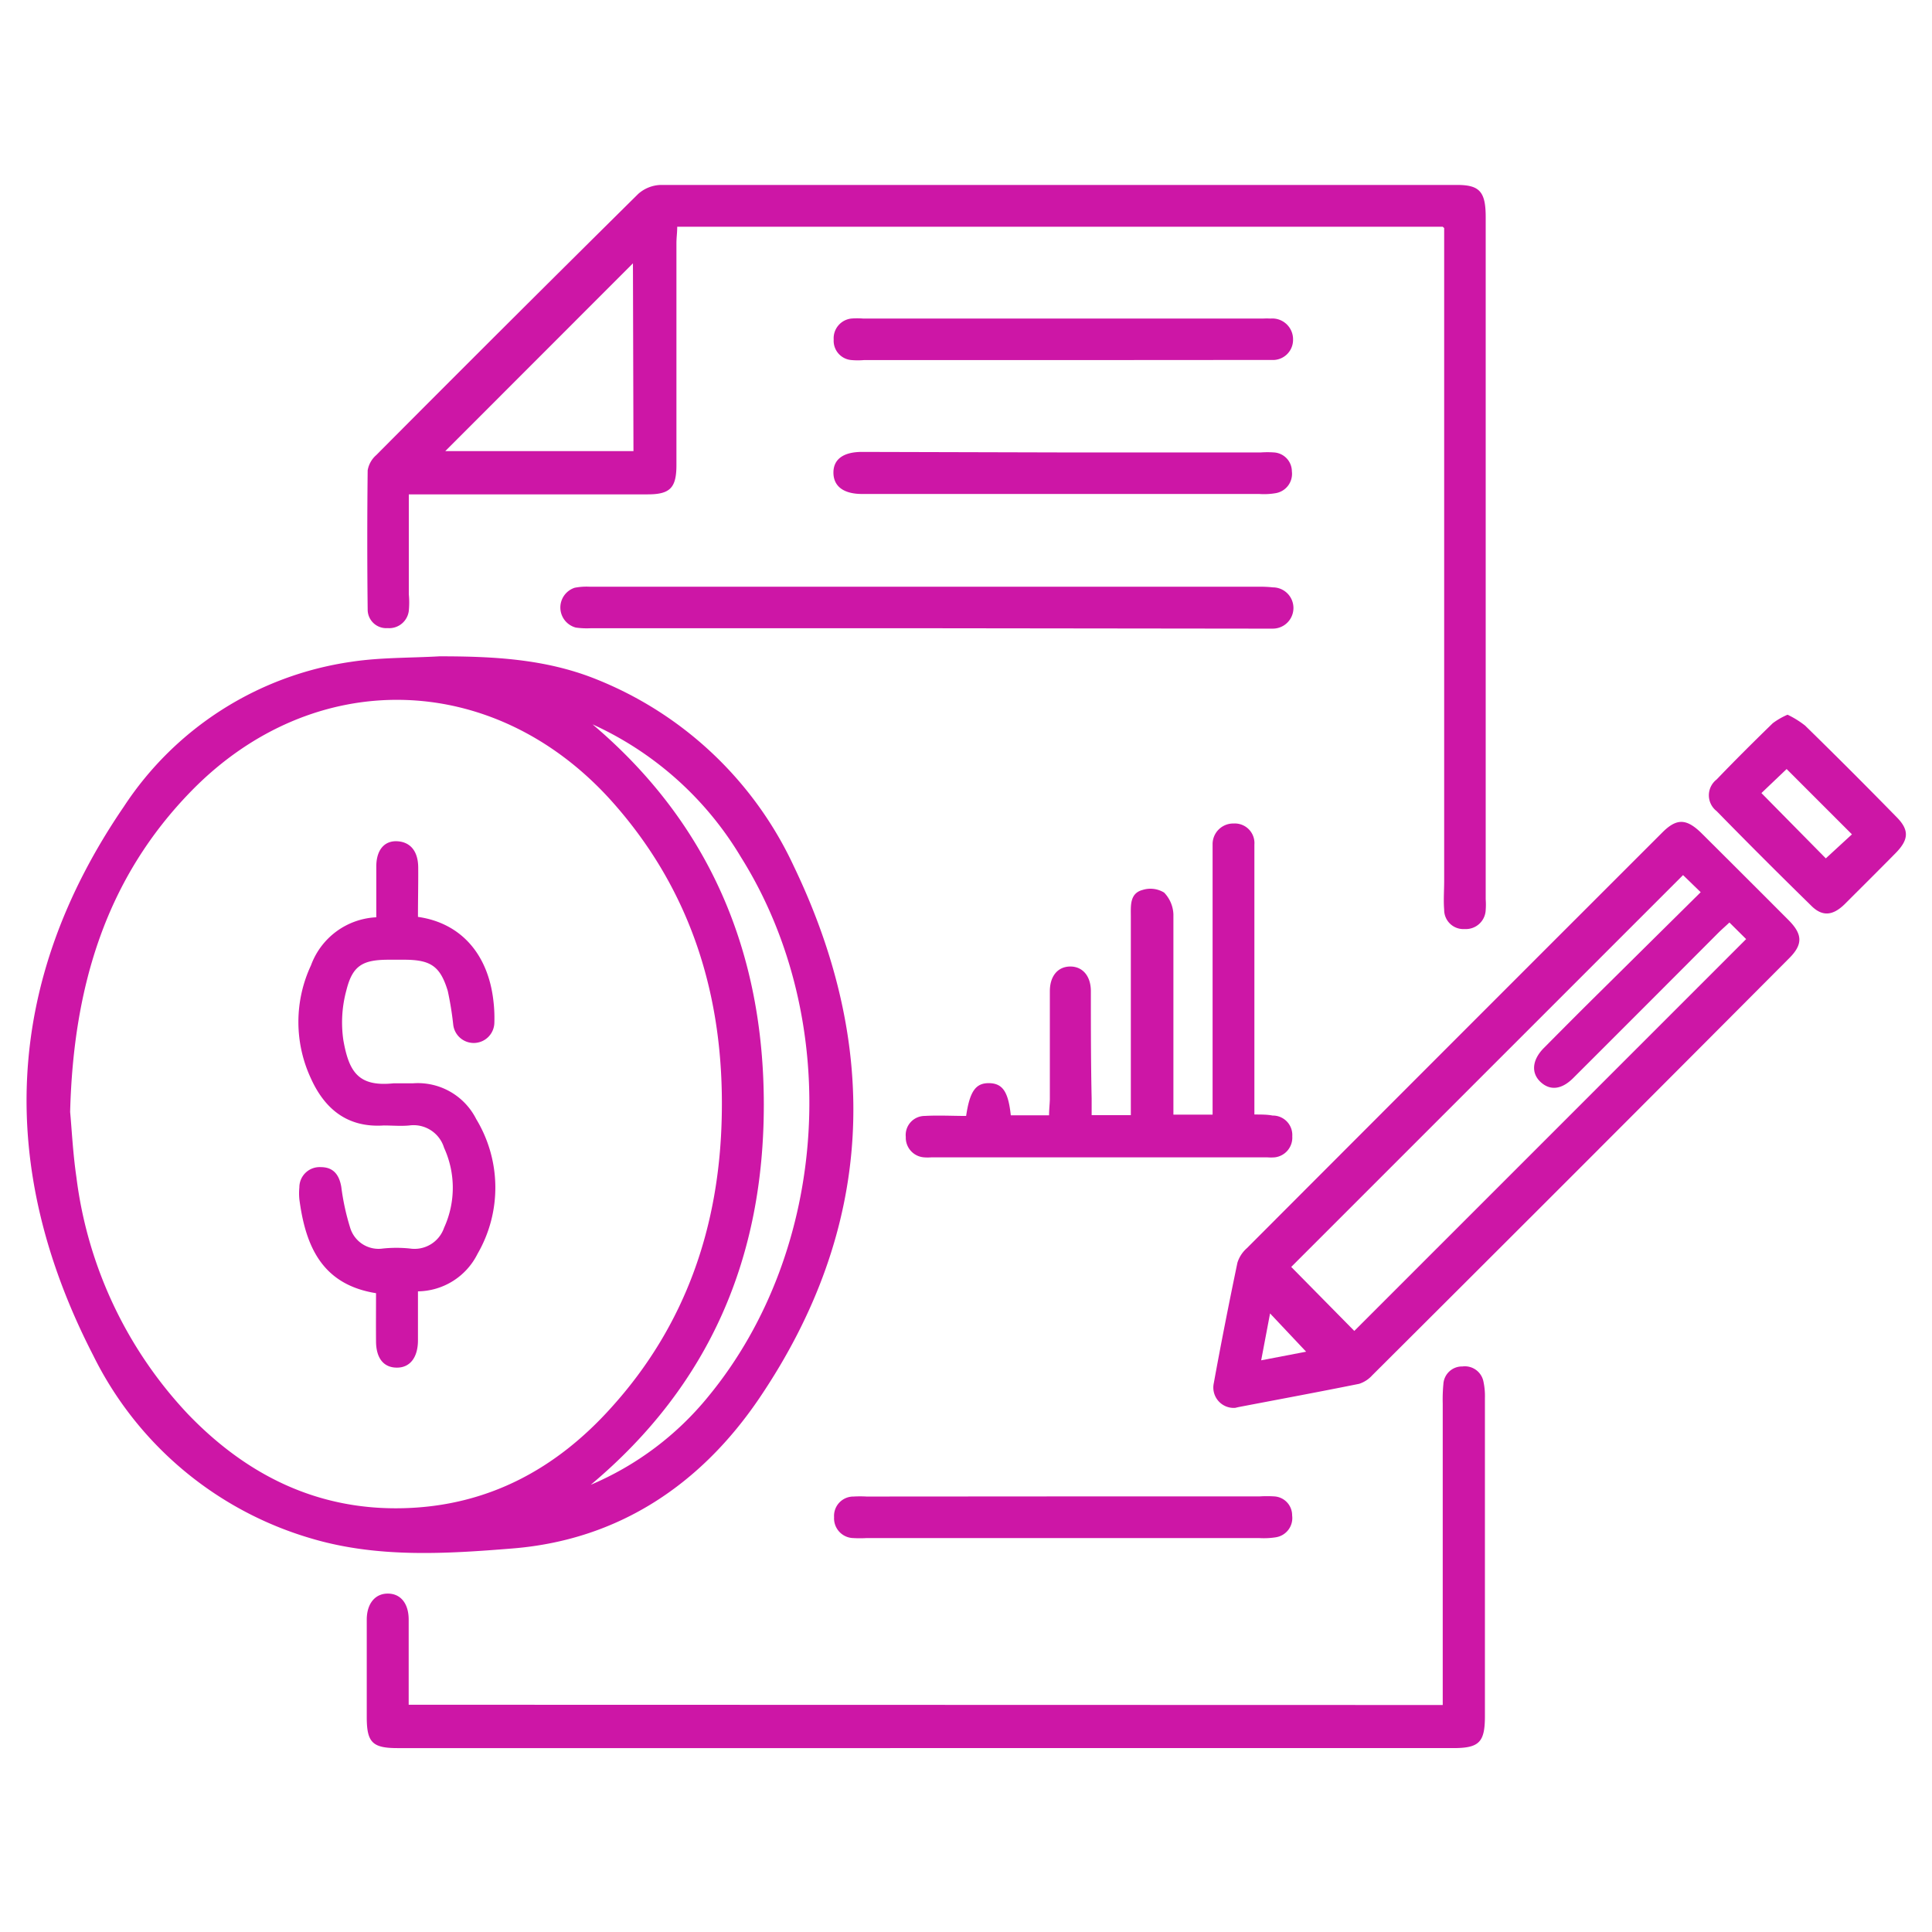<?xml version="1.0" encoding="UTF-8"?> <svg xmlns="http://www.w3.org/2000/svg" viewBox="0 0 147.92 147.92"> <defs> <style>.cls-1{fill:none;}.cls-2{fill:#cd16a6;}</style> </defs> <g id="Layer_2" data-name="Layer 2"> <g id="Layer_1-2" data-name="Layer 1"> <rect class="cls-1" width="147.92" height="147.92"></rect> <path class="cls-2" d="M33.64,50.25c4.08,0,8.12.19,12,1.75A28.21,28.21,0,0,1,60.78,66.33c6.72,14,6.14,27.73-2.63,40.7-4.45,6.58-10.73,10.85-18.85,11.52-5.16.42-10.41.75-15.5-.77a27.08,27.08,0,0,1-16.66-14C-.28,89.37.29,75.2,9.48,61.76A25.09,25.09,0,0,1,26.89,50.67C29.11,50.33,31.39,50.38,33.64,50.25ZM5.37,85.13c.12,1.28.21,3.16.48,5a32.25,32.25,0,0,0,8.56,18.16c4.5,4.67,9.94,7.37,16.54,7.18,6.42-.18,11.63-3,15.85-7.7,5.72-6.32,8.3-13.92,8.46-22.35.19-9.13-2.35-17.38-8.58-24.25-9-9.86-22.68-10.15-32-.64C8.17,67.18,5.62,75.42,5.37,85.13Zm40-29.67c9,7.62,13.11,17.51,13.11,29.13S54.39,106,45.23,113.68a23.32,23.32,0,0,0,9-6.76c9.28-11.27,10.34-28.81,2.49-41.31A25.53,25.53,0,0,0,45.37,55.46Z"></path> <path class="cls-2" d="M110.46,17.36H51.85c0,.45-.06.85-.06,1.25v17c0,1.76-.5,2.25-2.25,2.24H31.3v7.65a6.61,6.61,0,0,1,0,1.26,1.51,1.51,0,0,1-1.62,1.33,1.42,1.42,0,0,1-1.53-1.41q-.06-5.34,0-10.67a2,2,0,0,1,.65-1.16q10-10.05,20.06-20a2.71,2.71,0,0,1,1.71-.69q30.5,0,61,0c1.72,0,2.18.53,2.18,2.46v29.5q0,11.37,0,22.74a5.35,5.35,0,0,1,0,.8,1.52,1.52,0,0,1-1.61,1.47,1.47,1.47,0,0,1-1.57-1.49c-.06-.72,0-1.45,0-2.18v-50Zm-62,2.8L34.09,34.54H48.5Z"></path> <path class="cls-2" d="M94.57,107.79a1.56,1.56,0,0,1-1.64-1.88c.56-3.08,1.17-6.16,1.81-9.23a2.45,2.45,0,0,1,.73-1.12q15.9-15.93,31.81-31.83c1.08-1.08,1.82-1.06,2.93,0q3.38,3.36,6.74,6.73c1.08,1.09,1.09,1.87,0,2.94q-15.93,16-31.89,31.9a2.29,2.29,0,0,1-1,.65c-3.07.62-6.15,1.19-9.23,1.78ZM128.86,67l-30,30,4.83,4.9,30-30-1.28-1.27c-.32.3-.6.54-.87.81Q126,77,120.47,82.52c-.9.91-1.79,1-2.52.32s-.66-1.68.25-2.6c1.43-1.44,2.86-2.88,4.3-4.3l7.71-7.63ZM100,103.49l-2.76-2.93-.68,3.59Z"></path> <path class="cls-2" d="M110.46,130.54V107.46a12.3,12.3,0,0,1,.05-1.49,1.43,1.43,0,0,1,1.46-1.35,1.45,1.45,0,0,1,1.61,1.17,5.29,5.29,0,0,1,.11,1.25v24.35c0,2-.43,2.45-2.42,2.45H30.43c-1.92,0-2.35-.44-2.35-2.37,0-2.49,0-5,0-7.46,0-1.22.63-2,1.61-2s1.6.75,1.6,2c0,2.14,0,4.28,0,6.51Z"></path> <path class="cls-2" d="M77.39,85.39h2.93c0-.42.05-.83.06-1.23l0-8.27c0-1.15.6-1.87,1.53-1.89s1.59.67,1.61,1.84c0,2.75,0,5.51.06,8.27,0,.4,0,.81,0,1.27h3V84.14c0-4.67,0-9.33,0-14,0-.79-.09-1.74.89-2a2,2,0,0,1,1.66.2A2.54,2.54,0,0,1,89.84,70c0,4.67,0,9.34,0,14v1.34h3V65.55c0-.3,0-.61,0-.92a1.58,1.58,0,0,1,1.62-1.58,1.5,1.5,0,0,1,1.58,1.61c0,2.64,0,5.28,0,7.93q0,6,0,12c0,.22,0,.44,0,.74.5,0,1,0,1.39.08A1.49,1.49,0,0,1,98.94,87a1.52,1.52,0,0,1-1.34,1.61,3.58,3.58,0,0,1-.57,0H71.31a3.62,3.62,0,0,1-.57,0,1.51,1.51,0,0,1-1.39-1.56,1.46,1.46,0,0,1,1.45-1.61c1.06-.06,2.13,0,3.17,0,.28-1.9.74-2.53,1.77-2.51S77.2,83.6,77.39,85.39Z"></path> <path class="cls-2" d="M70.7,48.1H45.23a6.18,6.18,0,0,1-1.14-.05A1.59,1.59,0,0,1,44,45a4.79,4.79,0,0,1,1.14-.08H96.45a8.88,8.88,0,0,1,1,.05,1.58,1.58,0,0,1,0,3.16c-.42,0-.84,0-1.26,0Z"></path> <path class="cls-2" d="M81.38,34.64H96.54a7.09,7.09,0,0,1,1,0,1.46,1.46,0,0,1,1.37,1.45,1.5,1.5,0,0,1-1.25,1.67,5.28,5.28,0,0,1-1.26.06H66c-1.42,0-2.18-.59-2.19-1.62s.75-1.6,2.19-1.6Z"></path> <path class="cls-2" d="M81.27,27.57H66.13a5.54,5.54,0,0,1-.91,0A1.48,1.48,0,0,1,63.83,26a1.52,1.52,0,0,1,1.34-1.61,5.62,5.62,0,0,1,.92,0H96.7a5.42,5.42,0,0,1,.57,0A1.59,1.59,0,0,1,99,26a1.54,1.54,0,0,1-1.63,1.56c-.27,0-.54,0-.8,0Z"></path> <path class="cls-2" d="M81.5,114.57H96.43a8.84,8.84,0,0,1,1.15,0,1.45,1.45,0,0,1,1.35,1.46,1.49,1.49,0,0,1-1.25,1.67,5.85,5.85,0,0,1-1.26.06H66.34a8.85,8.85,0,0,1-1,0,1.51,1.51,0,0,1-1.48-1.6,1.48,1.48,0,0,1,1.49-1.58,8.81,8.81,0,0,1,1,0Z"></path> <path class="cls-2" d="M136.86,54.72a7.07,7.07,0,0,1,1.34.83q3.53,3.45,7,7c1,1,.94,1.74-.06,2.76-1.29,1.31-2.59,2.6-3.89,3.9-.91.9-1.73,1-2.6.11q-3.65-3.57-7.22-7.22a1.53,1.53,0,0,1,0-2.42c1.41-1.47,2.85-2.9,4.3-4.31A5.59,5.59,0,0,1,136.86,54.72Zm-2,6,4.93,5,2-1.84-5-5Z"></path> <path class="cls-2" d="M32,70.2c3.26.46,5.35,2.82,5.77,6.37a11,11,0,0,1,.08,1.72,1.58,1.58,0,0,1-3.15.16,24.52,24.52,0,0,0-.42-2.59C33.71,74,33,73.49,31,73.48H29.76c-2,0-2.77.45-3.24,2.34a9.37,9.37,0,0,0-.23,3.83c.43,2.41,1.14,3.58,3.86,3.29.49,0,1,0,1.49,0a5,5,0,0,1,4.82,2.74A10.12,10.12,0,0,1,36.56,96,5.17,5.17,0,0,1,32,98.87c0,1.26,0,2.5,0,3.75s-.56,2.08-1.59,2.09-1.61-.71-1.62-2,0-2.44,0-3.7c-4.15-.66-5.4-3.62-5.87-7.19a4.62,4.62,0,0,1,0-.91,1.55,1.55,0,0,1,1.65-1.55c.95,0,1.4.58,1.56,1.51A18.23,18.23,0,0,0,26.81,94a2.27,2.27,0,0,0,2.51,1.59,10.13,10.13,0,0,1,2.06,0A2.39,2.39,0,0,0,34,94a7.35,7.35,0,0,0,0-6.12,2.44,2.44,0,0,0-2.67-1.71c-.64.06-1.3,0-1.95,0-2.75.18-4.5-1.23-5.57-3.59a10.23,10.23,0,0,1,0-8.67,5.61,5.61,0,0,1,5-3.68c0-1.3,0-2.59,0-3.88s.63-2,1.62-1.94,1.58.76,1.59,2S32,68.89,32,70.2Z"></path> </g> </g> </svg> 